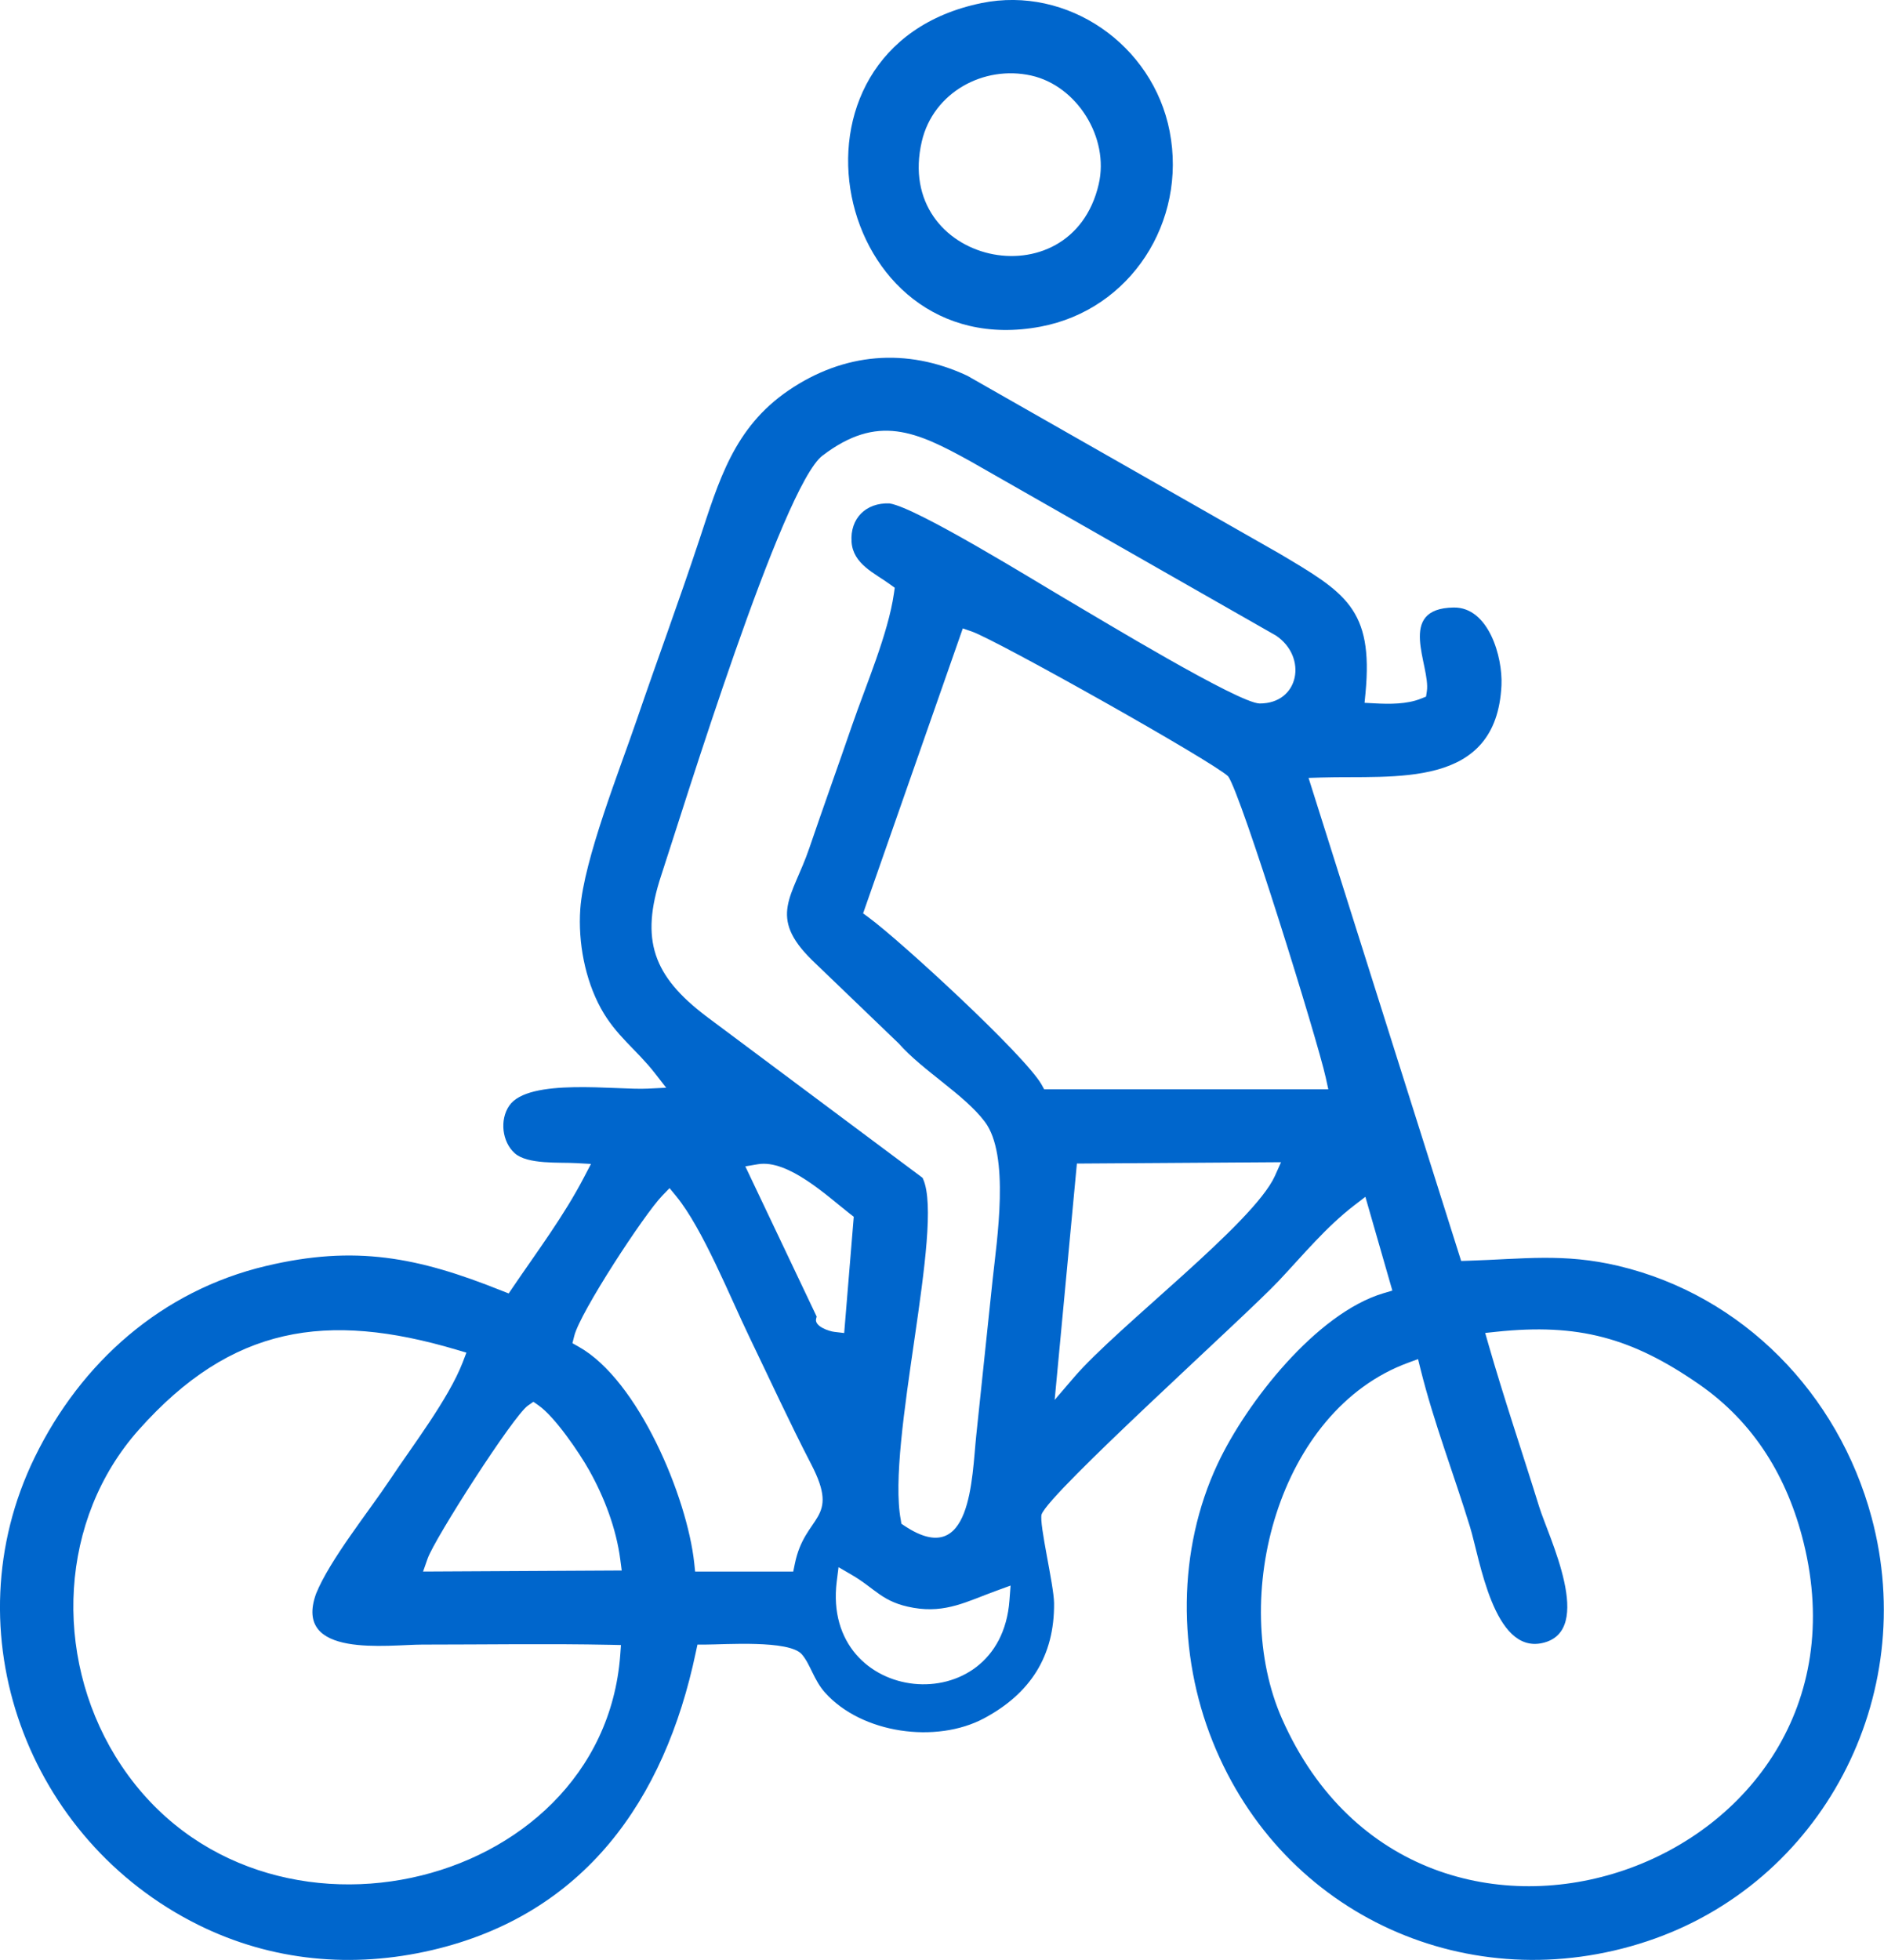 <svg height="26" viewBox="0 0 25 26" width="25" xmlns="http://www.w3.org/2000/svg"><path d="m13.023.041c1.142-.234 2.275.551 2.498 1.702.232 1.198-.519 2.365-1.713 2.59-2.761.521-3.663-3.701-.785-4.292zm1.557 2.4c.142-.614-.289-1.304-.897-1.439-.63-.14-1.299.223-1.451.874-.379 1.624 1.981 2.15 2.348.566zm4.343 6.8.011-.072c.05-.339-.413-1.099.356-1.11.464-.006.651.655.634 1.031-.066 1.388-1.423 1.194-2.392 1.224l-.168.005 2.025 6.408.095-.003c.724-.022 1.266-.104 1.993.069 1.648.392 2.916 1.693 3.358 3.335.64 2.378-.659 4.855-2.98 5.624-2.34.776-4.83-.324-5.763-2.649-.468-1.165-.471-2.543.066-3.685.384-.818 1.312-1.997 2.197-2.262l.121-.036-.358-1.244-.147.113c-.377.29-.678.657-1.002 1.001-.456.484-3.046 2.808-3.148 3.1-.033.13.163.932.166 1.175.007.706-.318 1.202-.929 1.529-.635.339-1.623.204-2.111-.342-.15-.168-.192-.374-.308-.508-.168-.192-1.03-.128-1.282-.128h-.102l-.022.102c-.414 1.971-1.487 3.481-3.501 3.951-1.053.246-2.127.148-3.101-.335-2.265-1.123-3.3-3.883-2.172-6.199.619-1.271 1.694-2.215 3.069-2.541 1.184-.282 2.017-.118 3.128.327l.094.037.057-.084c.324-.477.676-.945.943-1.458l.092-.176-.196-.011c-.22-.013-.646.021-.816-.131-.168-.151-.201-.443-.073-.63.255-.375 1.424-.205 1.838-.227l.245-.012-.152-.195c-.243-.312-.516-.495-.715-.859-.211-.385-.303-.876-.273-1.314.045-.651.525-1.855.748-2.508.272-.795.564-1.584.828-2.381.264-.796.461-1.498 1.189-1.994.731-.497 1.563-.571 2.37-.194l4.142 2.359c.871.517 1.248.732 1.143 1.848l-.013.132.131.007c.197.011.432.013.617-.062zm-6.962 10.972.045.03c.89.589.889-.646.949-1.207.073-.685.143-1.369.216-2.054.057-.533.233-1.657-.103-2.102-.274-.363-.817-.67-1.144-1.04l-1.15-1.105c-.589-.579-.256-.837-.036-1.481.186-.546.382-1.09.57-1.636.18-.522.478-1.212.554-1.745l.011-.076-.062-.045c-.204-.149-.491-.268-.511-.563-.022-.311.189-.523.503-.511.362.054 1.962 1.048 2.393 1.3.382.223 2.243 1.353 2.52 1.354.526.001.637-.616.217-.9l-4.049-2.309c-.73-.405-1.238-.636-1.97-.079-.536.408-1.853 4.7-2.141 5.572-.281.852-.105 1.331.595 1.863l2.874 2.145.008.018c.283.639-.49 3.504-.297 4.519zm.815-11.877-1.323 3.78.076.056c.422.31 2.064 1.82 2.291 2.213l.036.065 3.77-0-.034-.156c-.108-.494-1.117-3.745-1.295-3.996-.212-.201-3.07-1.806-3.402-1.921zm-1.574 9.347.127-1.542-.054-.042c-.297-.232-.817-.723-1.219-.655l-.166.028.947 1.993-.007.026c-.029.104.175.17.244.177zm2.793.887.259-.302c.576-.671 2.38-2.041 2.663-2.668l.082-.183-2.709.018zm-5.11-2.809-.098.101c-.239.247-1.09 1.547-1.167 1.86l-.024.096.085.048c.789.443 1.437 1.991 1.531 2.867l.012.114h1.302l.021-.102c.135-.663.607-.569.219-1.318-.289-.558-.551-1.129-.824-1.695-.253-.524-.618-1.436-.967-1.861zm10.823 1.921.042.147c.208.724.451 1.438.674 2.158.122.395.749 1.649.044 1.808-.65.147-.832-1.12-.961-1.539-.214-.698-.479-1.38-.656-2.09l-.034-.137-.131.048c-1.729.634-2.38 3.133-1.672 4.728 1.836 4.138 7.988 1.977 6.919-2.344-.213-.862-.655-1.591-1.387-2.098-.894-.62-1.607-.811-2.688-.697zm-13.519.261-.132-.039c-1.721-.51-2.985-.32-4.215 1.062-1.059 1.189-1.133 2.984-.314 4.326 1.781 2.915 6.463 1.844 6.702-1.335l.01-.135-.134-.003c-.834-.017-1.668-.003-2.503-.003-.45 0-1.72.189-1.409-.675.183-.451.698-1.088.983-1.516.297-.447.773-1.065.962-1.551zm.889.652-.072.05c-.194.134-1.238 1.763-1.332 2.031l-.06.171 2.636-.014-.019-.144c-.053-.411-.212-.828-.414-1.187-.131-.234-.454-.707-.668-.857zm4.049 2.194-.024.19c-.204 1.651 2.171 1.884 2.292.251l.015-.197-.184.067c-.389.141-.673.303-1.104.228-.419-.072-.5-.253-.83-.443z" fill="#0066CC" fill-rule="evenodd" transform=""/></svg>